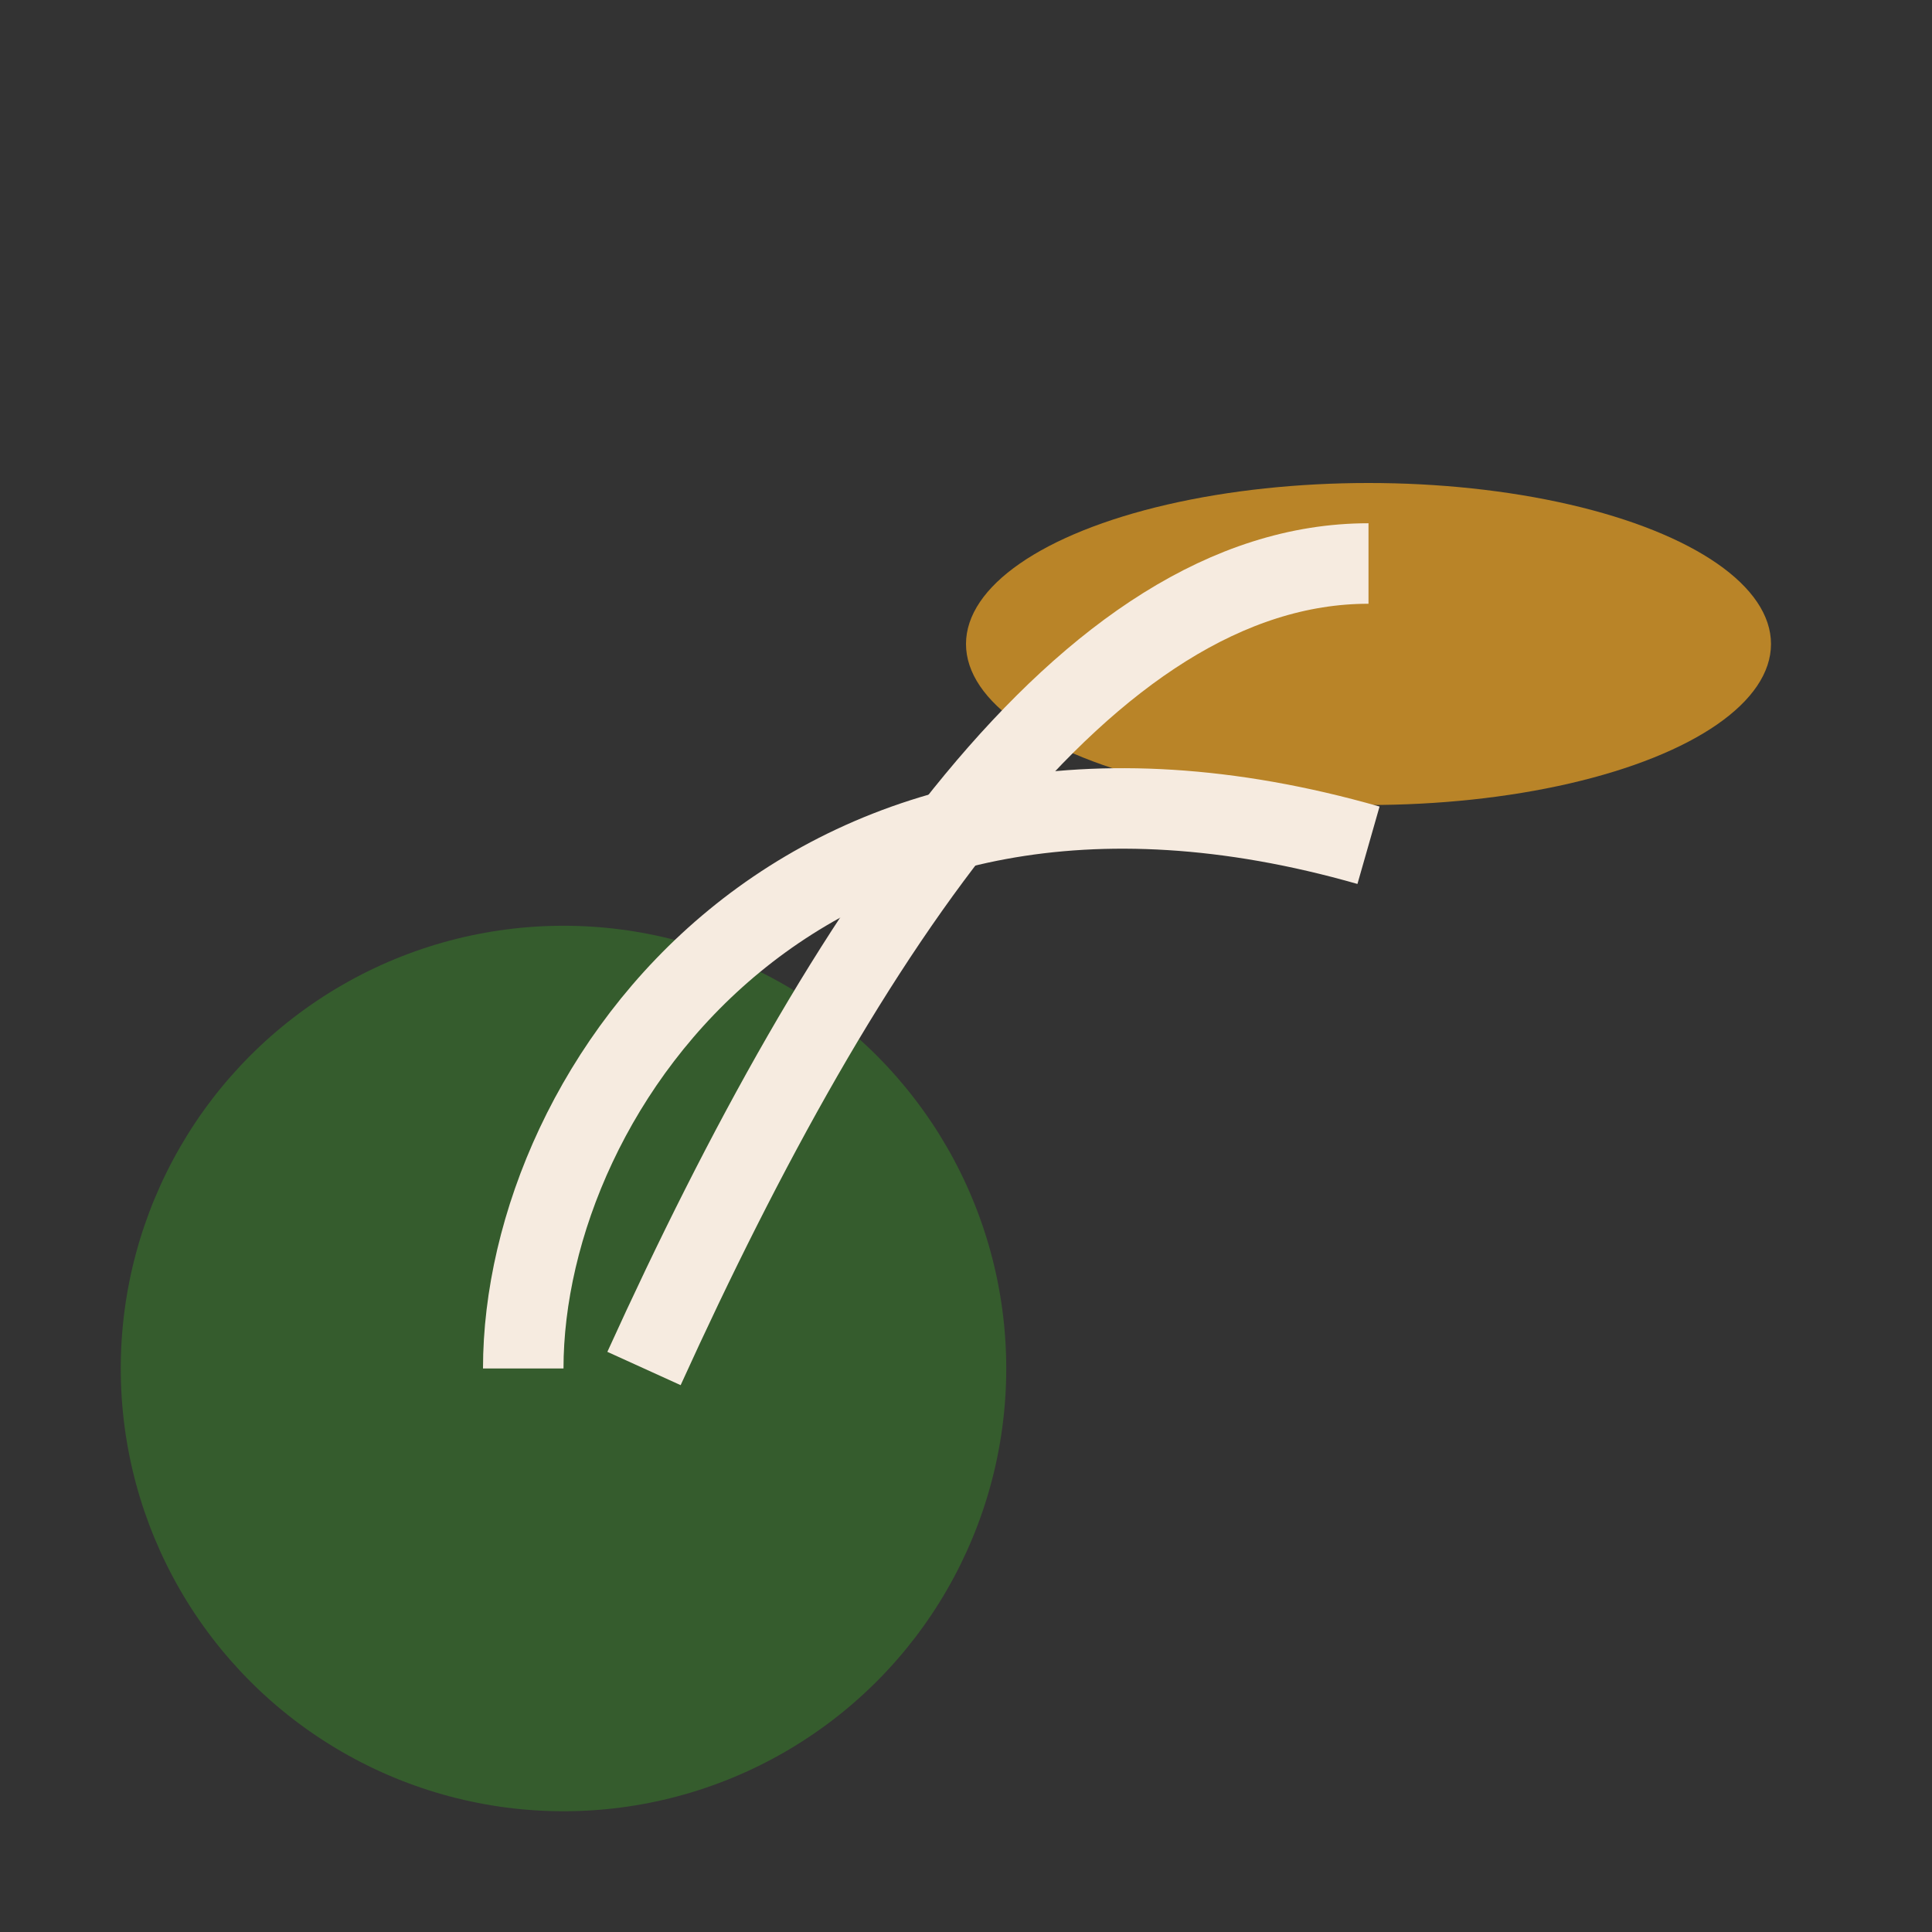<?xml version="1.0" encoding="UTF-8"?>
<svg xmlns="http://www.w3.org/2000/svg" width="48" height="48" viewBox="0 0 48 48"><rect x="0" y="0" width="48" height="48" fill="#333333" stroke="none"/><circle cx="14" cy="34" r="11" fill="#355C2D"/><ellipse cx="34" cy="16" rx="10" ry="4" fill="#B98428"/><path d="M13 34c0-7 7-17 21-13" fill="none" stroke="#F6EBE0" stroke-width="2"/><path d="M34 14c-7 0-13 9-18 20" fill="none" stroke="#F6EBE0" stroke-width="2"/></svg>